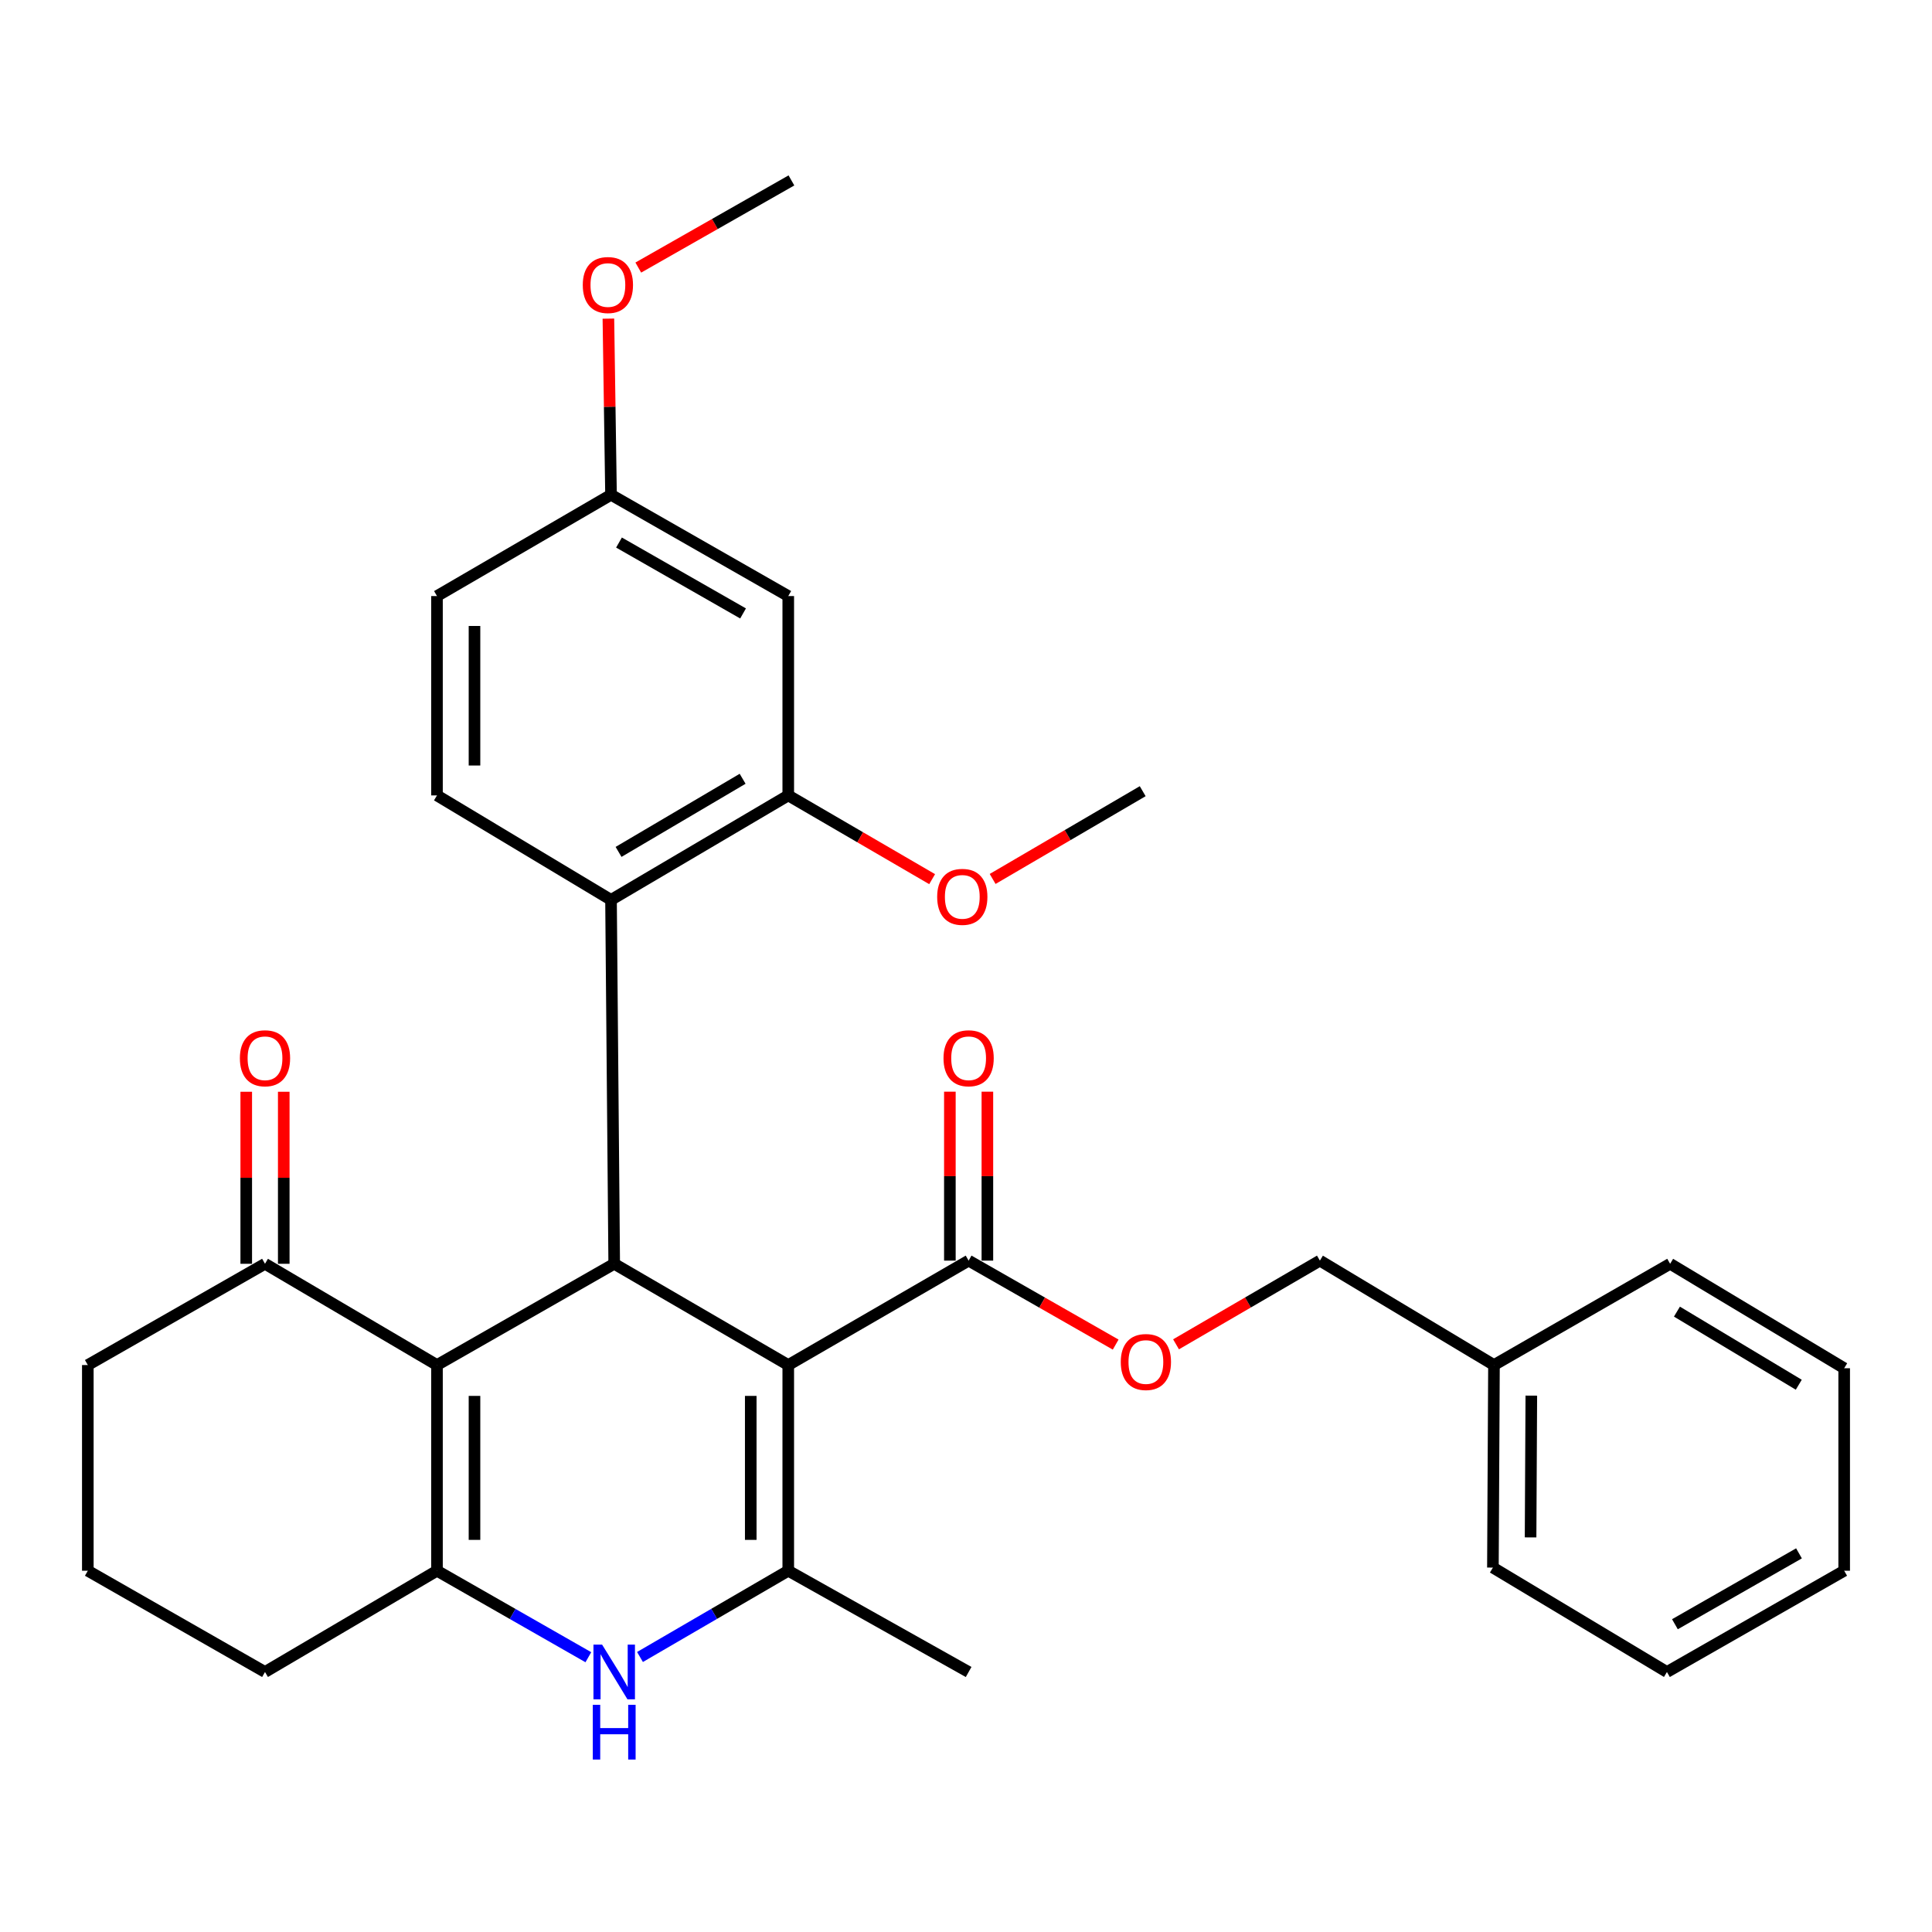 <?xml version='1.0' encoding='iso-8859-1'?>
<svg version='1.1' baseProfile='full'
              xmlns='http://www.w3.org/2000/svg'
                      xmlns:rdkit='http://www.rdkit.org/xml'
                      xmlns:xlink='http://www.w3.org/1999/xlink'
                  xml:space='preserve'
width='1000px' height='1000px' viewBox='0 0 1000 1000'>
<!-- END OF HEADER -->
<rect style='opacity:1.0;fill:#FFFFFF;stroke:none' width='1000' height='1000' x='0' y='0'> </rect>
<path class='bond-1' d='M 408.001,706.547 L 317.912,654.135' style='fill:none;fill-rule:evenodd;stroke:#000000;stroke-width:6px;stroke-linecap:butt;stroke-linejoin:miter;stroke-opacity:1' />
<path class='bond-2' d='M 408.001,706.547 L 408.001,813.01' style='fill:none;fill-rule:evenodd;stroke:#000000;stroke-width:6px;stroke-linecap:butt;stroke-linejoin:miter;stroke-opacity:1' />
<path class='bond-2' d='M 388.586,722.516 L 388.586,797.041' style='fill:none;fill-rule:evenodd;stroke:#000000;stroke-width:6px;stroke-linecap:butt;stroke-linejoin:miter;stroke-opacity:1' />
<path class='bond-6' d='M 408.001,706.547 L 501.359,652.495' style='fill:none;fill-rule:evenodd;stroke:#000000;stroke-width:6px;stroke-linecap:butt;stroke-linejoin:miter;stroke-opacity:1' />
<path class='bond-0' d='M 226.183,706.547 L 317.912,654.135' style='fill:none;fill-rule:evenodd;stroke:#000000;stroke-width:6px;stroke-linecap:butt;stroke-linejoin:miter;stroke-opacity:1' />
<path class='bond-8' d='M 226.183,706.547 L 137.162,654.135' style='fill:none;fill-rule:evenodd;stroke:#000000;stroke-width:6px;stroke-linecap:butt;stroke-linejoin:miter;stroke-opacity:1' />
<path class='bond-31' d='M 226.183,706.547 L 226.183,813.01' style='fill:none;fill-rule:evenodd;stroke:#000000;stroke-width:6px;stroke-linecap:butt;stroke-linejoin:miter;stroke-opacity:1' />
<path class='bond-31' d='M 245.599,722.516 L 245.599,797.041' style='fill:none;fill-rule:evenodd;stroke:#000000;stroke-width:6px;stroke-linecap:butt;stroke-linejoin:miter;stroke-opacity:1' />
<path class='bond-5' d='M 317.912,654.135 L 316.262,465.78' style='fill:none;fill-rule:evenodd;stroke:#000000;stroke-width:6px;stroke-linecap:butt;stroke-linejoin:miter;stroke-opacity:1' />
<path class='bond-4' d='M 408.001,813.01 L 369.63,835.334' style='fill:none;fill-rule:evenodd;stroke:#000000;stroke-width:6px;stroke-linecap:butt;stroke-linejoin:miter;stroke-opacity:1' />
<path class='bond-4' d='M 369.63,835.334 L 331.258,857.658' style='fill:none;fill-rule:evenodd;stroke:#0000FF;stroke-width:6px;stroke-linecap:butt;stroke-linejoin:miter;stroke-opacity:1' />
<path class='bond-19' d='M 408.001,813.01 L 501.359,865.422' style='fill:none;fill-rule:evenodd;stroke:#000000;stroke-width:6px;stroke-linecap:butt;stroke-linejoin:miter;stroke-opacity:1' />
<path class='bond-3' d='M 226.183,813.01 L 265.357,835.393' style='fill:none;fill-rule:evenodd;stroke:#000000;stroke-width:6px;stroke-linecap:butt;stroke-linejoin:miter;stroke-opacity:1' />
<path class='bond-3' d='M 265.357,835.393 L 304.531,857.776' style='fill:none;fill-rule:evenodd;stroke:#0000FF;stroke-width:6px;stroke-linecap:butt;stroke-linejoin:miter;stroke-opacity:1' />
<path class='bond-15' d='M 226.183,813.01 L 137.162,865.422' style='fill:none;fill-rule:evenodd;stroke:#000000;stroke-width:6px;stroke-linecap:butt;stroke-linejoin:miter;stroke-opacity:1' />
<path class='bond-7' d='M 316.262,465.78 L 408.001,411.707' style='fill:none;fill-rule:evenodd;stroke:#000000;stroke-width:6px;stroke-linecap:butt;stroke-linejoin:miter;stroke-opacity:1' />
<path class='bond-7' d='M 320.164,440.943 L 384.382,403.092' style='fill:none;fill-rule:evenodd;stroke:#000000;stroke-width:6px;stroke-linecap:butt;stroke-linejoin:miter;stroke-opacity:1' />
<path class='bond-10' d='M 316.262,465.78 L 226.183,411.707' style='fill:none;fill-rule:evenodd;stroke:#000000;stroke-width:6px;stroke-linecap:butt;stroke-linejoin:miter;stroke-opacity:1' />
<path class='bond-11' d='M 501.359,652.495 L 539.414,674.229' style='fill:none;fill-rule:evenodd;stroke:#000000;stroke-width:6px;stroke-linecap:butt;stroke-linejoin:miter;stroke-opacity:1' />
<path class='bond-11' d='M 539.414,674.229 L 577.468,695.963' style='fill:none;fill-rule:evenodd;stroke:#FF0000;stroke-width:6px;stroke-linecap:butt;stroke-linejoin:miter;stroke-opacity:1' />
<path class='bond-12' d='M 511.067,652.495 L 511.067,608.774' style='fill:none;fill-rule:evenodd;stroke:#000000;stroke-width:6px;stroke-linecap:butt;stroke-linejoin:miter;stroke-opacity:1' />
<path class='bond-12' d='M 511.067,608.774 L 511.067,565.052' style='fill:none;fill-rule:evenodd;stroke:#FF0000;stroke-width:6px;stroke-linecap:butt;stroke-linejoin:miter;stroke-opacity:1' />
<path class='bond-12' d='M 491.651,652.495 L 491.651,608.774' style='fill:none;fill-rule:evenodd;stroke:#000000;stroke-width:6px;stroke-linecap:butt;stroke-linejoin:miter;stroke-opacity:1' />
<path class='bond-12' d='M 491.651,608.774 L 491.651,565.052' style='fill:none;fill-rule:evenodd;stroke:#FF0000;stroke-width:6px;stroke-linecap:butt;stroke-linejoin:miter;stroke-opacity:1' />
<path class='bond-9' d='M 408.001,411.707 L 408.001,308.523' style='fill:none;fill-rule:evenodd;stroke:#000000;stroke-width:6px;stroke-linecap:butt;stroke-linejoin:miter;stroke-opacity:1' />
<path class='bond-18' d='M 408.001,411.707 L 445.238,433.378' style='fill:none;fill-rule:evenodd;stroke:#000000;stroke-width:6px;stroke-linecap:butt;stroke-linejoin:miter;stroke-opacity:1' />
<path class='bond-18' d='M 445.238,433.378 L 482.474,455.048' style='fill:none;fill-rule:evenodd;stroke:#FF0000;stroke-width:6px;stroke-linecap:butt;stroke-linejoin:miter;stroke-opacity:1' />
<path class='bond-13' d='M 146.87,654.135 L 146.87,609.614' style='fill:none;fill-rule:evenodd;stroke:#000000;stroke-width:6px;stroke-linecap:butt;stroke-linejoin:miter;stroke-opacity:1' />
<path class='bond-13' d='M 146.87,609.614 L 146.87,565.093' style='fill:none;fill-rule:evenodd;stroke:#FF0000;stroke-width:6px;stroke-linecap:butt;stroke-linejoin:miter;stroke-opacity:1' />
<path class='bond-13' d='M 127.454,654.135 L 127.454,609.614' style='fill:none;fill-rule:evenodd;stroke:#000000;stroke-width:6px;stroke-linecap:butt;stroke-linejoin:miter;stroke-opacity:1' />
<path class='bond-13' d='M 127.454,609.614 L 127.454,565.093' style='fill:none;fill-rule:evenodd;stroke:#FF0000;stroke-width:6px;stroke-linecap:butt;stroke-linejoin:miter;stroke-opacity:1' />
<path class='bond-22' d='M 137.162,654.135 L 45.455,706.547' style='fill:none;fill-rule:evenodd;stroke:#000000;stroke-width:6px;stroke-linecap:butt;stroke-linejoin:miter;stroke-opacity:1' />
<path class='bond-33' d='M 408.001,308.523 L 316.262,256.1' style='fill:none;fill-rule:evenodd;stroke:#000000;stroke-width:6px;stroke-linecap:butt;stroke-linejoin:miter;stroke-opacity:1' />
<path class='bond-33' d='M 384.608,317.517 L 320.39,280.821' style='fill:none;fill-rule:evenodd;stroke:#000000;stroke-width:6px;stroke-linecap:butt;stroke-linejoin:miter;stroke-opacity:1' />
<path class='bond-16' d='M 226.183,411.707 L 226.183,308.523' style='fill:none;fill-rule:evenodd;stroke:#000000;stroke-width:6px;stroke-linecap:butt;stroke-linejoin:miter;stroke-opacity:1' />
<path class='bond-16' d='M 245.599,396.23 L 245.599,324.001' style='fill:none;fill-rule:evenodd;stroke:#000000;stroke-width:6px;stroke-linecap:butt;stroke-linejoin:miter;stroke-opacity:1' />
<path class='bond-17' d='M 608.715,695.818 L 645.946,674.157' style='fill:none;fill-rule:evenodd;stroke:#FF0000;stroke-width:6px;stroke-linecap:butt;stroke-linejoin:miter;stroke-opacity:1' />
<path class='bond-17' d='M 645.946,674.157 L 683.177,652.495' style='fill:none;fill-rule:evenodd;stroke:#000000;stroke-width:6px;stroke-linecap:butt;stroke-linejoin:miter;stroke-opacity:1' />
<path class='bond-14' d='M 316.262,256.1 L 226.183,308.523' style='fill:none;fill-rule:evenodd;stroke:#000000;stroke-width:6px;stroke-linecap:butt;stroke-linejoin:miter;stroke-opacity:1' />
<path class='bond-21' d='M 316.262,256.1 L 315.583,210.512' style='fill:none;fill-rule:evenodd;stroke:#000000;stroke-width:6px;stroke-linecap:butt;stroke-linejoin:miter;stroke-opacity:1' />
<path class='bond-21' d='M 315.583,210.512 L 314.904,164.924' style='fill:none;fill-rule:evenodd;stroke:#FF0000;stroke-width:6px;stroke-linecap:butt;stroke-linejoin:miter;stroke-opacity:1' />
<path class='bond-23' d='M 137.162,865.422 L 45.455,813.01' style='fill:none;fill-rule:evenodd;stroke:#000000;stroke-width:6px;stroke-linecap:butt;stroke-linejoin:miter;stroke-opacity:1' />
<path class='bond-20' d='M 683.177,652.495 L 773.277,706.547' style='fill:none;fill-rule:evenodd;stroke:#000000;stroke-width:6px;stroke-linecap:butt;stroke-linejoin:miter;stroke-opacity:1' />
<path class='bond-24' d='M 513.784,454.945 L 552.622,432.231' style='fill:none;fill-rule:evenodd;stroke:#FF0000;stroke-width:6px;stroke-linecap:butt;stroke-linejoin:miter;stroke-opacity:1' />
<path class='bond-24' d='M 552.622,432.231 L 591.459,409.518' style='fill:none;fill-rule:evenodd;stroke:#000000;stroke-width:6px;stroke-linecap:butt;stroke-linejoin:miter;stroke-opacity:1' />
<path class='bond-25' d='M 773.277,706.547 L 772.727,811.381' style='fill:none;fill-rule:evenodd;stroke:#000000;stroke-width:6px;stroke-linecap:butt;stroke-linejoin:miter;stroke-opacity:1' />
<path class='bond-25' d='M 792.61,722.374 L 792.225,795.758' style='fill:none;fill-rule:evenodd;stroke:#000000;stroke-width:6px;stroke-linecap:butt;stroke-linejoin:miter;stroke-opacity:1' />
<path class='bond-26' d='M 773.277,706.547 L 864.456,654.135' style='fill:none;fill-rule:evenodd;stroke:#000000;stroke-width:6px;stroke-linecap:butt;stroke-linejoin:miter;stroke-opacity:1' />
<path class='bond-27' d='M 330.376,138.494 L 370.009,115.94' style='fill:none;fill-rule:evenodd;stroke:#FF0000;stroke-width:6px;stroke-linecap:butt;stroke-linejoin:miter;stroke-opacity:1' />
<path class='bond-27' d='M 370.009,115.94 L 409.641,93.385' style='fill:none;fill-rule:evenodd;stroke:#000000;stroke-width:6px;stroke-linecap:butt;stroke-linejoin:miter;stroke-opacity:1' />
<path class='bond-32' d='M 45.455,706.547 L 45.455,813.01' style='fill:none;fill-rule:evenodd;stroke:#000000;stroke-width:6px;stroke-linecap:butt;stroke-linejoin:miter;stroke-opacity:1' />
<path class='bond-29' d='M 772.727,811.381 L 862.806,865.422' style='fill:none;fill-rule:evenodd;stroke:#000000;stroke-width:6px;stroke-linecap:butt;stroke-linejoin:miter;stroke-opacity:1' />
<path class='bond-28' d='M 864.456,654.135 L 954.545,708.197' style='fill:none;fill-rule:evenodd;stroke:#000000;stroke-width:6px;stroke-linecap:butt;stroke-linejoin:miter;stroke-opacity:1' />
<path class='bond-28' d='M 867.979,678.893 L 931.042,716.736' style='fill:none;fill-rule:evenodd;stroke:#000000;stroke-width:6px;stroke-linecap:butt;stroke-linejoin:miter;stroke-opacity:1' />
<path class='bond-30' d='M 954.545,708.197 L 954.545,813.01' style='fill:none;fill-rule:evenodd;stroke:#000000;stroke-width:6px;stroke-linecap:butt;stroke-linejoin:miter;stroke-opacity:1' />
<path class='bond-34' d='M 862.806,865.422 L 954.545,813.01' style='fill:none;fill-rule:evenodd;stroke:#000000;stroke-width:6px;stroke-linecap:butt;stroke-linejoin:miter;stroke-opacity:1' />
<path class='bond-34' d='M 866.935,840.702 L 931.153,804.014' style='fill:none;fill-rule:evenodd;stroke:#000000;stroke-width:6px;stroke-linecap:butt;stroke-linejoin:miter;stroke-opacity:1' />
<path  class='atom-5' d='M 311.652 851.262
L 320.932 866.262
Q 321.852 867.742, 323.332 870.422
Q 324.812 873.102, 324.892 873.262
L 324.892 851.262
L 328.652 851.262
L 328.652 879.582
L 324.772 879.582
L 314.812 863.182
Q 313.652 861.262, 312.412 859.062
Q 311.212 856.862, 310.852 856.182
L 310.852 879.582
L 307.172 879.582
L 307.172 851.262
L 311.652 851.262
' fill='#0000FF'/>
<path  class='atom-5' d='M 306.832 882.414
L 310.672 882.414
L 310.672 894.454
L 325.152 894.454
L 325.152 882.414
L 328.992 882.414
L 328.992 910.734
L 325.152 910.734
L 325.152 897.654
L 310.672 897.654
L 310.672 910.734
L 306.832 910.734
L 306.832 882.414
' fill='#0000FF'/>
<path  class='atom-12' d='M 580.11 704.977
Q 580.11 698.177, 583.47 694.377
Q 586.83 690.577, 593.11 690.577
Q 599.39 690.577, 602.75 694.377
Q 606.11 698.177, 606.11 704.977
Q 606.11 711.857, 602.71 715.777
Q 599.31 719.657, 593.11 719.657
Q 586.87 719.657, 583.47 715.777
Q 580.11 711.897, 580.11 704.977
M 593.11 716.457
Q 597.43 716.457, 599.75 713.577
Q 602.11 710.657, 602.11 704.977
Q 602.11 699.417, 599.75 696.617
Q 597.43 693.777, 593.11 693.777
Q 588.79 693.777, 586.43 696.577
Q 584.11 699.377, 584.11 704.977
Q 584.11 710.697, 586.43 713.577
Q 588.79 716.457, 593.11 716.457
' fill='#FF0000'/>
<path  class='atom-13' d='M 488.359 547.752
Q 488.359 540.952, 491.719 537.152
Q 495.079 533.352, 501.359 533.352
Q 507.639 533.352, 510.999 537.152
Q 514.359 540.952, 514.359 547.752
Q 514.359 554.632, 510.959 558.552
Q 507.559 562.432, 501.359 562.432
Q 495.119 562.432, 491.719 558.552
Q 488.359 554.672, 488.359 547.752
M 501.359 559.232
Q 505.679 559.232, 507.999 556.352
Q 510.359 553.432, 510.359 547.752
Q 510.359 542.192, 507.999 539.392
Q 505.679 536.552, 501.359 536.552
Q 497.039 536.552, 494.679 539.352
Q 492.359 542.152, 492.359 547.752
Q 492.359 553.472, 494.679 556.352
Q 497.039 559.232, 501.359 559.232
' fill='#FF0000'/>
<path  class='atom-14' d='M 124.162 547.752
Q 124.162 540.952, 127.522 537.152
Q 130.882 533.352, 137.162 533.352
Q 143.442 533.352, 146.802 537.152
Q 150.162 540.952, 150.162 547.752
Q 150.162 554.632, 146.762 558.552
Q 143.362 562.432, 137.162 562.432
Q 130.922 562.432, 127.522 558.552
Q 124.162 554.672, 124.162 547.752
M 137.162 559.232
Q 141.482 559.232, 143.802 556.352
Q 146.162 553.432, 146.162 547.752
Q 146.162 542.192, 143.802 539.392
Q 141.482 536.552, 137.162 536.552
Q 132.842 536.552, 130.482 539.352
Q 128.162 542.152, 128.162 547.752
Q 128.162 553.472, 130.482 556.352
Q 132.842 559.232, 137.162 559.232
' fill='#FF0000'/>
<path  class='atom-19' d='M 485.08 464.21
Q 485.08 457.41, 488.44 453.61
Q 491.8 449.81, 498.08 449.81
Q 504.36 449.81, 507.72 453.61
Q 511.08 457.41, 511.08 464.21
Q 511.08 471.09, 507.68 475.01
Q 504.28 478.89, 498.08 478.89
Q 491.84 478.89, 488.44 475.01
Q 485.08 471.13, 485.08 464.21
M 498.08 475.69
Q 502.4 475.69, 504.72 472.81
Q 507.08 469.89, 507.08 464.21
Q 507.08 458.65, 504.72 455.85
Q 502.4 453.01, 498.08 453.01
Q 493.76 453.01, 491.4 455.81
Q 489.08 458.61, 489.08 464.21
Q 489.08 469.93, 491.4 472.81
Q 493.76 475.69, 498.08 475.69
' fill='#FF0000'/>
<path  class='atom-22' d='M 301.644 147.527
Q 301.644 140.727, 305.004 136.927
Q 308.364 133.127, 314.644 133.127
Q 320.924 133.127, 324.284 136.927
Q 327.644 140.727, 327.644 147.527
Q 327.644 154.407, 324.244 158.327
Q 320.844 162.207, 314.644 162.207
Q 308.404 162.207, 305.004 158.327
Q 301.644 154.447, 301.644 147.527
M 314.644 159.007
Q 318.964 159.007, 321.284 156.127
Q 323.644 153.207, 323.644 147.527
Q 323.644 141.967, 321.284 139.167
Q 318.964 136.327, 314.644 136.327
Q 310.324 136.327, 307.964 139.127
Q 305.644 141.927, 305.644 147.527
Q 305.644 153.247, 307.964 156.127
Q 310.324 159.007, 314.644 159.007
' fill='#FF0000'/>
</svg>
